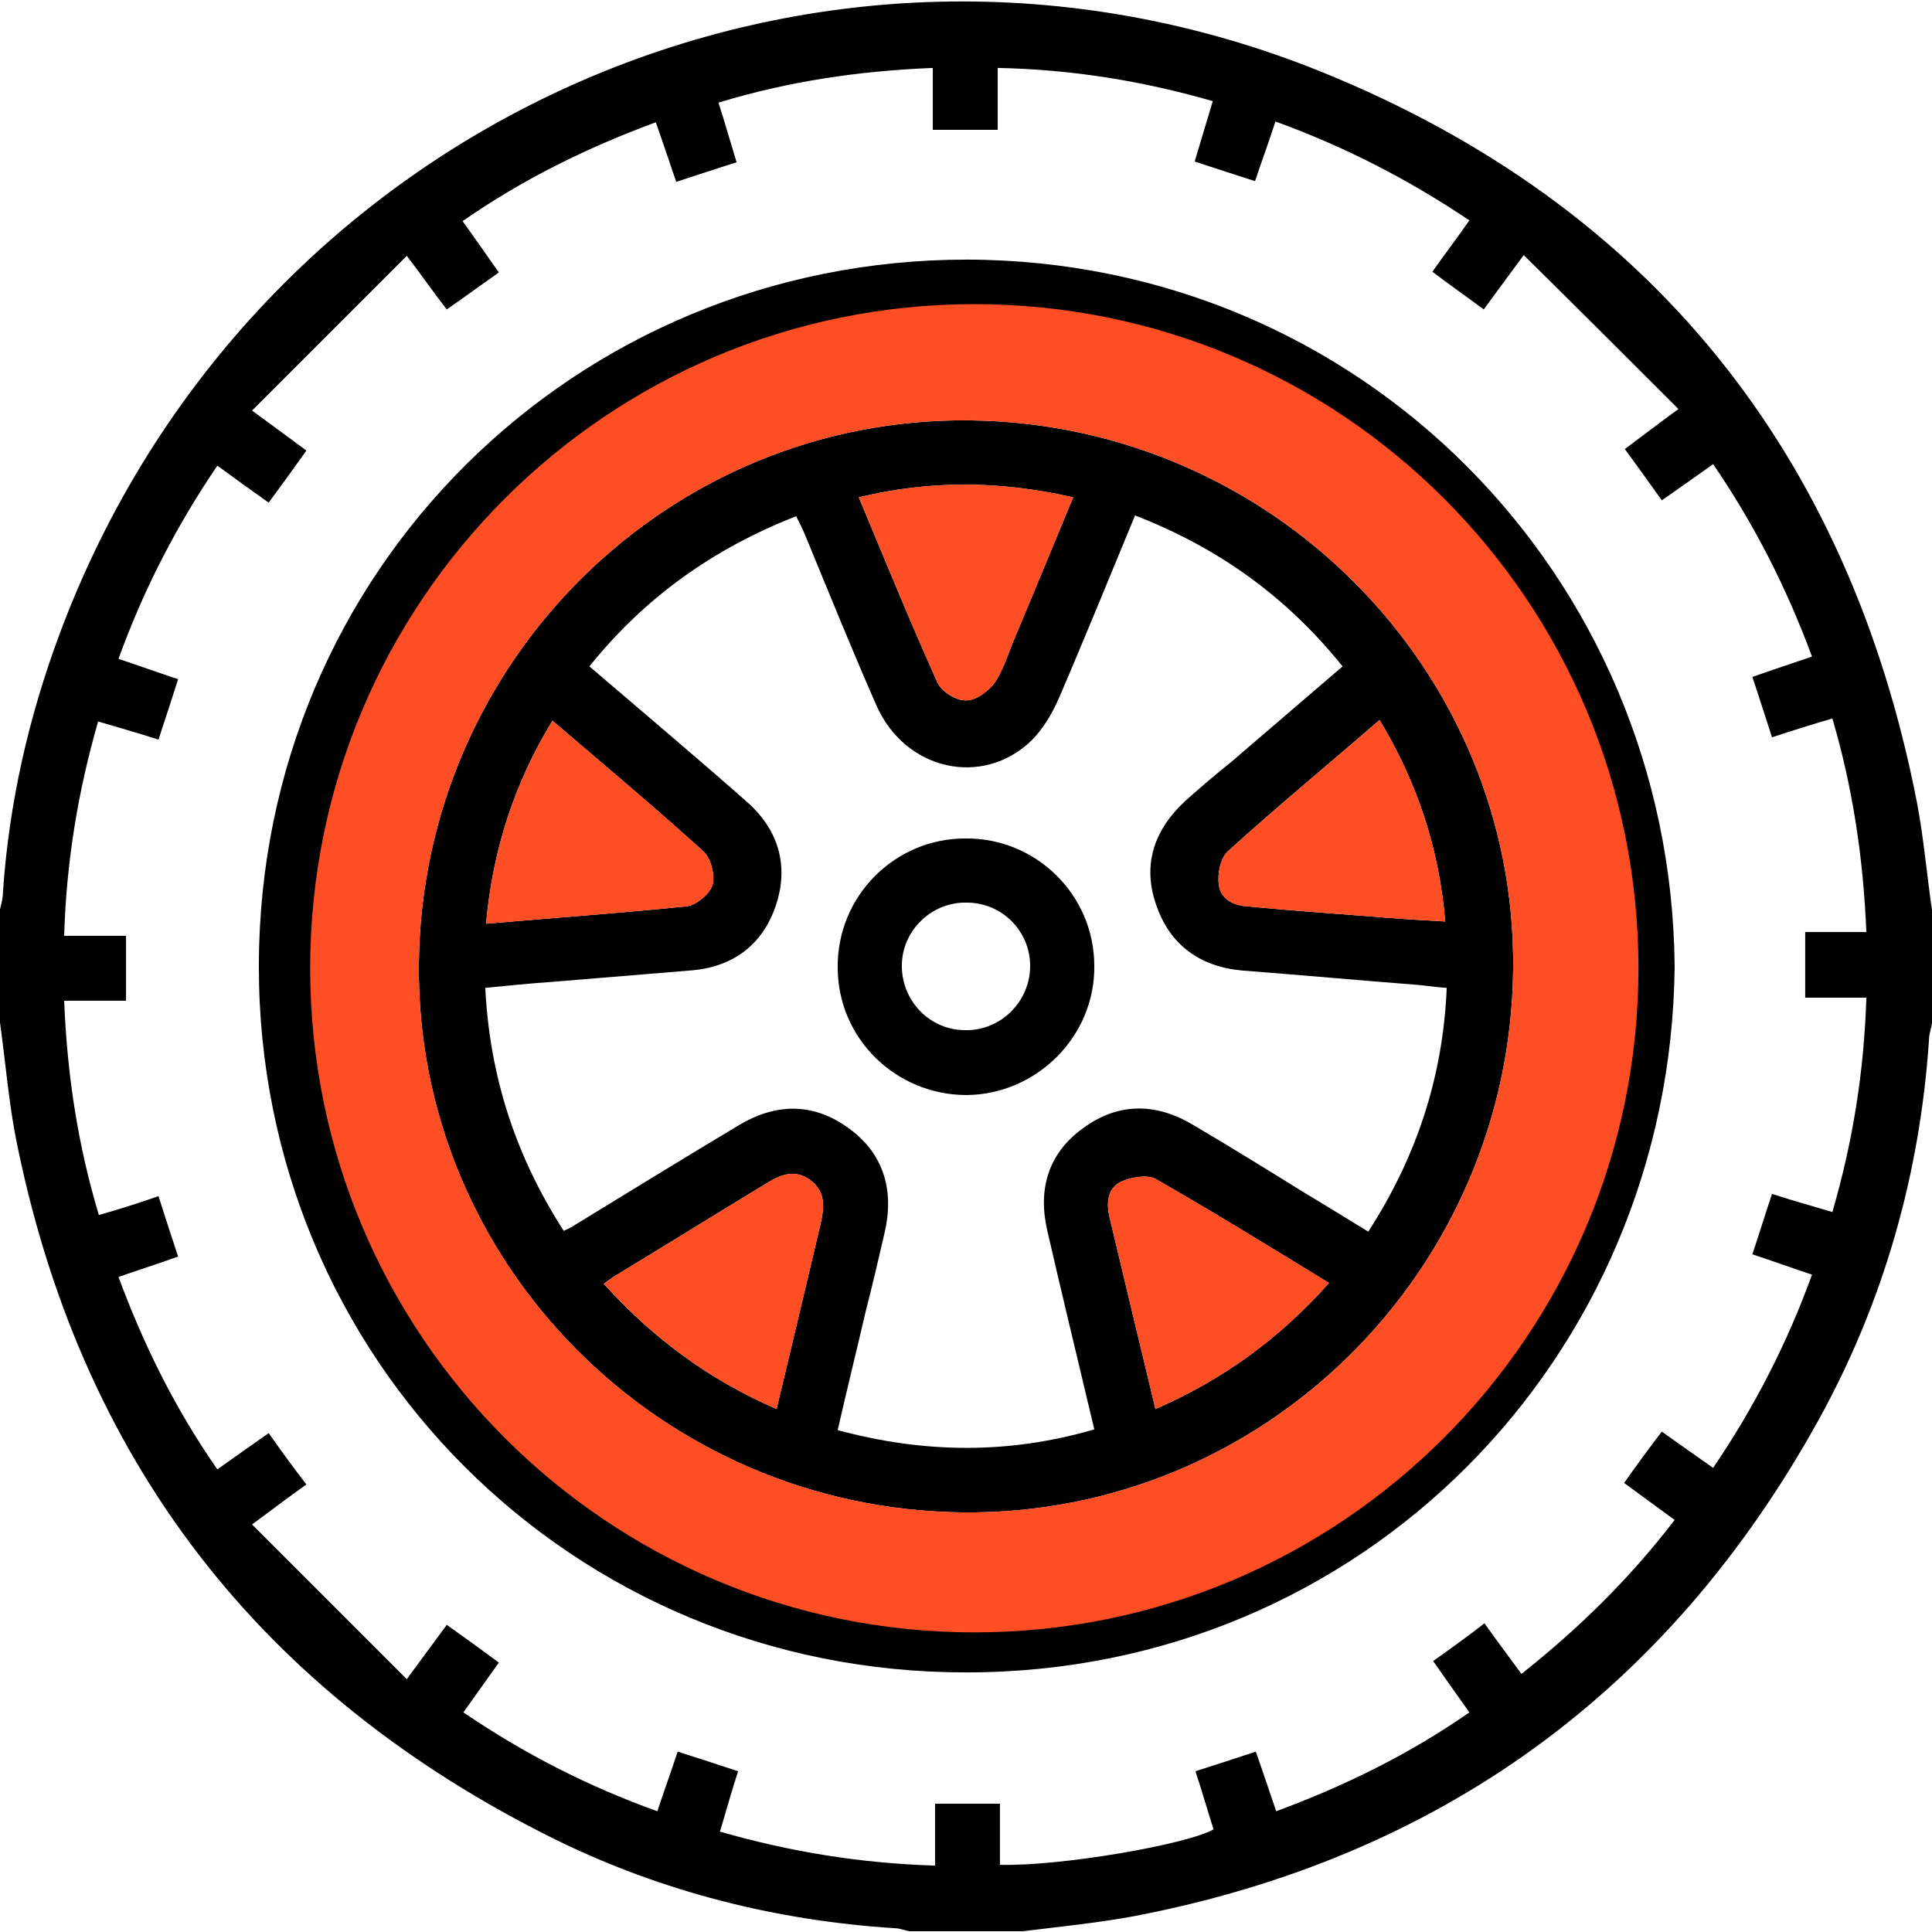 <?xml version="1.0" encoding="utf-8"?>
<!-- Generator: Adobe Illustrator 26.5.0, SVG Export Plug-In . SVG Version: 6.00 Build 0)  -->
<svg version="1.1" id="Layer_1" xmlns="http://www.w3.org/2000/svg" xmlns:xlink="http://www.w3.org/1999/xlink" x="0px" y="0px"
	 viewBox="0 0 256 256" style="enable-background:new 0 0 256 256;" xml:space="preserve">
<style type="text/css">
	.st0{fill:#FF4D24;}
</style>
<path d="M0,135.5c0-5,0-10,0-15c0.2-0.8,0.4-1.6,0.4-2.4C1.2,106.4,3.8,95,7.9,84C33.1,16.3,108.3-17.6,175.3,9.6
	c43.5,17.7,69.7,50.6,78.7,96.7c0.9,4.7,1.3,9.5,2,14.3c0,5,0,10,0,15c-0.1,0.7-0.4,1.4-0.4,2.2c-1.2,17.8-6,34.7-14.6,50.3
	c-19.9,36-50.2,58-90.7,65.8c-4.9,0.9-9.9,1.4-14.8,2c-5,0-10,0-15,0c-0.6-0.1-1.3-0.4-1.9-0.4c-15.7-1-30.8-4.8-44.9-11.7
	C34.4,224.4,10.4,193.3,2,150.3C1.1,145.4,0.7,140.5,0,135.5z M61.4,226.9c8.1,5.5,16.5,9.8,25.7,13.1c0.9-2.7,1.8-5.2,2.7-7.9
	c2.8,0.9,5.3,1.7,8,2.6c-0.9,2.8-1.6,5.3-2.4,8c9.4,2.7,18.7,4.2,28.5,4.5c0-2.8,0-5.5,0-8.2c2.9,0,5.6,0,8.6,0c0,2.8,0,5.4,0,8.1
	c8.1,0.2,24.8-2.7,28.3-4.7c-0.8-2.5-1.5-5-2.4-7.7c2.8-0.9,5.3-1.7,8-2.6c1,2.8,1.8,5.3,2.7,7.9c9.2-3.4,17.7-7.6,25.6-13.1
	c-1.7-2.4-3.2-4.5-4.8-6.8c2.4-1.7,4.6-3.3,6.8-5c1.7,2.4,3.3,4.5,4.9,6.7c7.7-6.1,14.4-12.7,20.3-20.4c-2.3-1.7-4.4-3.2-6.7-4.9
	c1.7-2.4,3.3-4.6,5-6.8c2.4,1.7,4.5,3.2,6.8,4.8c5.5-8.1,9.8-16.5,13.1-25.6c-2.7-0.9-5.2-1.8-7.9-2.7c0.9-2.7,1.7-5.3,2.6-8
	c2.8,0.9,5.3,1.6,8,2.4c2.7-9.3,4.2-18.6,4.5-28.4c-2.8,0-5.5,0-8.1,0c0-3,0-5.7,0-8.7c2.8,0,5.4,0,8.1,0
	c-0.4-9.8-1.8-19.1-4.5-28.3c-2.7,0.8-5.3,1.6-8,2.5c-0.9-2.8-1.7-5.3-2.6-8c2.8-1,5.3-1.8,7.9-2.7c-3.4-9.2-7.7-17.6-13.1-25.5
	c-2.4,1.7-4.5,3.2-6.8,4.8c-1.7-2.4-3.3-4.6-4.9-6.8c2.4-1.8,4.5-3.4,7.1-5.3c-6.9-6.9-13.6-13.6-20.5-20.4c-2,2.7-3.6,4.9-5.3,7.2
	c-2.4-1.8-4.6-3.3-6.8-5c1.7-2.4,3.3-4.5,4.9-6.8c-8.2-5.5-16.6-9.8-25.7-13.1c-0.9,2.8-1.8,5.2-2.7,7.9c-2.8-0.9-5.3-1.7-8-2.6
	c0.8-2.7,1.6-5.3,2.4-8c-9.4-2.7-18.7-4.2-28.5-4.4c0,2.9,0,5.5,0,8.2c-2.9,0-5.6,0-8.6,0c0-2.8,0-5.5,0-8.2
	c-9.9,0.4-19.2,1.8-28.4,4.6c0.9,2.8,1.6,5.3,2.4,7.9c-2.8,0.9-5.3,1.7-8,2.6c-0.9-2.7-1.8-5.3-2.7-7.9c-9.2,3.4-17.7,7.6-25.6,13.1
	c1.7,2.4,3.2,4.5,4.8,6.8c-2.4,1.7-4.6,3.3-6.9,4.9c-1.8-2.3-3.3-4.5-5.3-7.1C47,40.8,40.3,47.5,33.4,54.4c2.7,2,4.9,3.6,7.2,5.3
	c-1.7,2.4-3.3,4.6-5,6.9c-2.4-1.7-4.5-3.2-6.8-4.9c-5.5,8.1-9.8,16.5-13.1,25.6c2.7,0.9,5.2,1.8,7.9,2.7c-0.9,2.8-1.7,5.3-2.6,8
	c-2.8-0.9-5.3-1.6-8-2.4c-2.7,9.4-4.2,18.6-4.5,28.4c2.8,0,5.5,0,8.2,0c0,2.9,0,5.6,0,8.6c-2.8,0-5.5,0-8.2,0
	c0.4,9.8,1.8,19.1,4.6,28.4c2.8-0.8,5.3-1.6,7.9-2.5c0.9,2.8,1.7,5.3,2.6,8c-2.8,1-5.3,1.8-7.9,2.7c3.4,9.2,7.6,17.6,13.1,25.5
	c2.4-1.7,4.5-3.2,6.8-4.8c1.7,2.4,3.3,4.6,5,6.8c-2.4,1.7-4.5,3.3-7.2,5.3c6.9,6.9,13.6,13.6,20.5,20.5c2-2.7,3.6-4.9,5.3-7.2
	c2.4,1.7,4.6,3.3,6.9,5C64.6,222.4,63.1,224.5,61.4,226.9z"/>
<path d="M221.9,128c-0.5,51.9-41.4,93.6-93.8,93.6c-52.3,0.1-93.9-41.6-93.8-93.7c0.1-52.4,42-93.5,93.8-93.5
	C180.2,34.5,221.4,76.1,221.9,128z M127.9,42.9c-48.3,0.5-85.4,38.8-85.1,85.4c0.2,48.1,38.7,85,85.3,84.9
	c47.5-0.1,85.2-38,85.2-85.1C213.3,80.4,175.1,43.2,127.9,42.9z"/>
<path d="M55.5,127.7c0.4-40.1,33.1-72.4,72.9-72c40.1,0.4,72.5,33.1,72.1,72.7c-0.4,40.1-33.1,72.4-72.9,72
	C87.5,200,55.1,167.4,55.5,127.7z M150.4,68.3c-3.4,8.2-6.6,16.1-10,24c-0.9,2.1-2.1,4.2-3.7,5.8c-6.5,6.3-16.8,4-20.6-4.7
	c-3.3-7.5-6.4-15.2-9.5-22.7c-0.3-0.7-0.7-1.5-1.1-2.3c-11,4.3-20.1,10.8-27.4,19.9c7,6,13.9,11.8,20.7,17.8c4.3,3.7,5.8,8.5,4,13.9
	c-1.8,5.3-5.8,8.2-11.4,8.6c-6.1,0.5-12.1,1-18.2,1.5c-2.9,0.2-5.9,0.5-8.9,0.8c0.6,11.9,4.1,22.4,10.4,32.2
	c0.6-0.3,1.1-0.5,1.5-0.8c7.2-4.4,14.5-8.9,21.7-13.2c5-3,10-3,14.7,0.5c4.6,3.4,5.9,8.3,4.6,13.8c-0.8,3.5-1.6,6.9-2.5,10.4
	c-1.2,5.2-2.5,10.4-3.7,15.7c11.5,3.1,22.7,3.2,34-0.1c-2.1-8.9-4.2-17.5-6.2-26.2c-1.3-5.5,0-10.3,4.7-13.7
	c4.6-3.4,9.6-3.4,14.5-0.5c5.1,3,10.1,6.1,15.1,9.2c2.7,1.6,5.4,3.3,8.2,5c6.4-9.9,9.9-20.5,10.4-32.3c-1.5-0.1-2.7-0.3-3.9-0.4
	c-7.7-0.6-15.4-1.3-23.2-1.9c-5.6-0.5-9.6-3.4-11.4-8.7c-1.9-5.4-0.2-10.1,4-13.9c1.9-1.7,3.9-3.4,5.9-5c4.9-4.2,9.8-8.4,14.8-12.7
	C170.5,79.1,161.5,72.6,150.4,68.3z M142.2,65.9c-9.7-2.2-18.9-2.3-28.4,0c3.5,8.4,6.8,16.5,10.4,24.5c0.5,1.2,2.5,2.5,3.9,2.4
	c1.3,0,3-1.3,3.8-2.5c1.2-1.8,1.8-4.1,2.7-6.1C137.1,78.2,139.6,72.2,142.2,65.9z M153.1,186.7c9-3.9,16.5-9.4,23-16.7
	c-7.7-4.7-15.3-9.4-23-13.8c-1.1-0.6-3.3-0.2-4.6,0.4c-1.8,0.9-1.9,2.9-1.5,4.6C149,169.6,151,178,153.1,186.7z M64.4,122.4
	c9.1-0.8,17.8-1.4,26.5-2.3c1.3-0.1,3.1-1.6,3.5-2.8c0.4-1.2-0.2-3.5-1.1-4.4C86.8,107,80,101.3,73.2,95.5
	C68.2,103.7,65.3,112.5,64.4,122.4z M102.9,186.7c2-8.3,3.9-16.4,5.8-24.4c0.5-2.2,0.8-4.3-1.3-5.9c-2.1-1.6-4.1-0.7-6,0.5
	c-6.6,4-13.2,8.1-19.8,12.1c-0.5,0.3-1,0.7-1.6,1.1C86.5,177.3,93.9,182.8,102.9,186.7z M182.8,95.4c-6.8,5.9-13.6,11.5-20.1,17.4
	c-1,0.9-1.4,3-1.2,4.4c0.2,1.9,1.9,2.8,3.8,2.9c5.3,0.5,10.6,0.9,15.9,1.3c3.4,0.3,6.7,0.5,10.3,0.7
	C190.7,112.5,187.8,103.7,182.8,95.4z"/>
<g>
	<path class="st0" d="M128.1,92.8c1.3,0,3-1.3,3.8-2.5c1.2-1.8,1.8-4.1,2.7-6.1c2.5-6,5-12,7.6-18.3c-9.7-2.2-18.9-2.3-28.4,0
		c3.5,8.4,6.8,16.5,10.4,24.5C124.7,91.6,126.7,92.9,128.1,92.8z"/>
	<path class="st0" d="M94.4,117.3c0.4-1.2-0.2-3.5-1.1-4.4C86.8,107,80,101.3,73.2,95.5c-5,8.2-7.9,17-8.8,26.9
		c9.1-0.8,17.8-1.4,26.5-2.3C92.2,120,94,118.5,94.4,117.3z"/>
	<path class="st0" d="M161.5,117.2c0.2,1.9,1.9,2.8,3.8,2.9c5.3,0.5,10.6,0.9,15.9,1.3c3.4,0.3,6.7,0.5,10.3,0.7
		c-0.8-9.6-3.7-18.4-8.7-26.7c-6.8,5.9-13.6,11.5-20.1,17.4C161.7,113.7,161.3,115.8,161.5,117.2z"/>
	<path class="st0" d="M107.4,156.4c-2.1-1.6-4.1-0.7-6,0.5c-6.6,4-13.2,8.1-19.8,12.1c-0.5,0.3-1,0.7-1.6,1.1
		c6.5,7.2,13.9,12.7,22.9,16.6c2-8.3,3.9-16.4,5.8-24.4C109.2,160.1,109.5,158,107.4,156.4z"/>
	<path class="st0" d="M129.1,40.3c-48.6,0-88,39.4-88,88c0,48.6,39.4,88,88,88c48.6,0,88-39.4,88-88
		C217.1,79.6,177.7,40.3,129.1,40.3z M127.6,200.4c-40.1-0.4-72.5-33-72.1-72.7c0.4-40.1,33.1-72.4,72.9-72
		c40.1,0.4,72.5,33.1,72.1,72.7C200.1,168.5,167.4,200.8,127.6,200.4z"/>
	<path class="st0" d="M148.5,156.6c-1.8,0.9-1.9,2.9-1.5,4.6c2,8.4,4,16.8,6.1,25.5c9-3.9,16.5-9.4,23-16.7
		c-7.7-4.7-15.3-9.4-23-13.8C152,155.6,149.8,156,148.5,156.6z"/>
</g>
<path d="M127.9,111.1c9.4-0.1,17.1,7.5,17.1,16.9c0.1,9.3-7.6,17-16.9,17.1c-9.4,0-17.1-7.5-17.1-16.9
	C110.9,118.8,118.5,111.1,127.9,111.1z M128.1,119.6c-4.6-0.1-8.5,3.6-8.6,8.2c-0.1,4.7,3.6,8.7,8.4,8.7c4.7,0.1,8.6-3.8,8.6-8.5
	C136.5,123.4,132.8,119.6,128.1,119.6z"/>
</svg>
